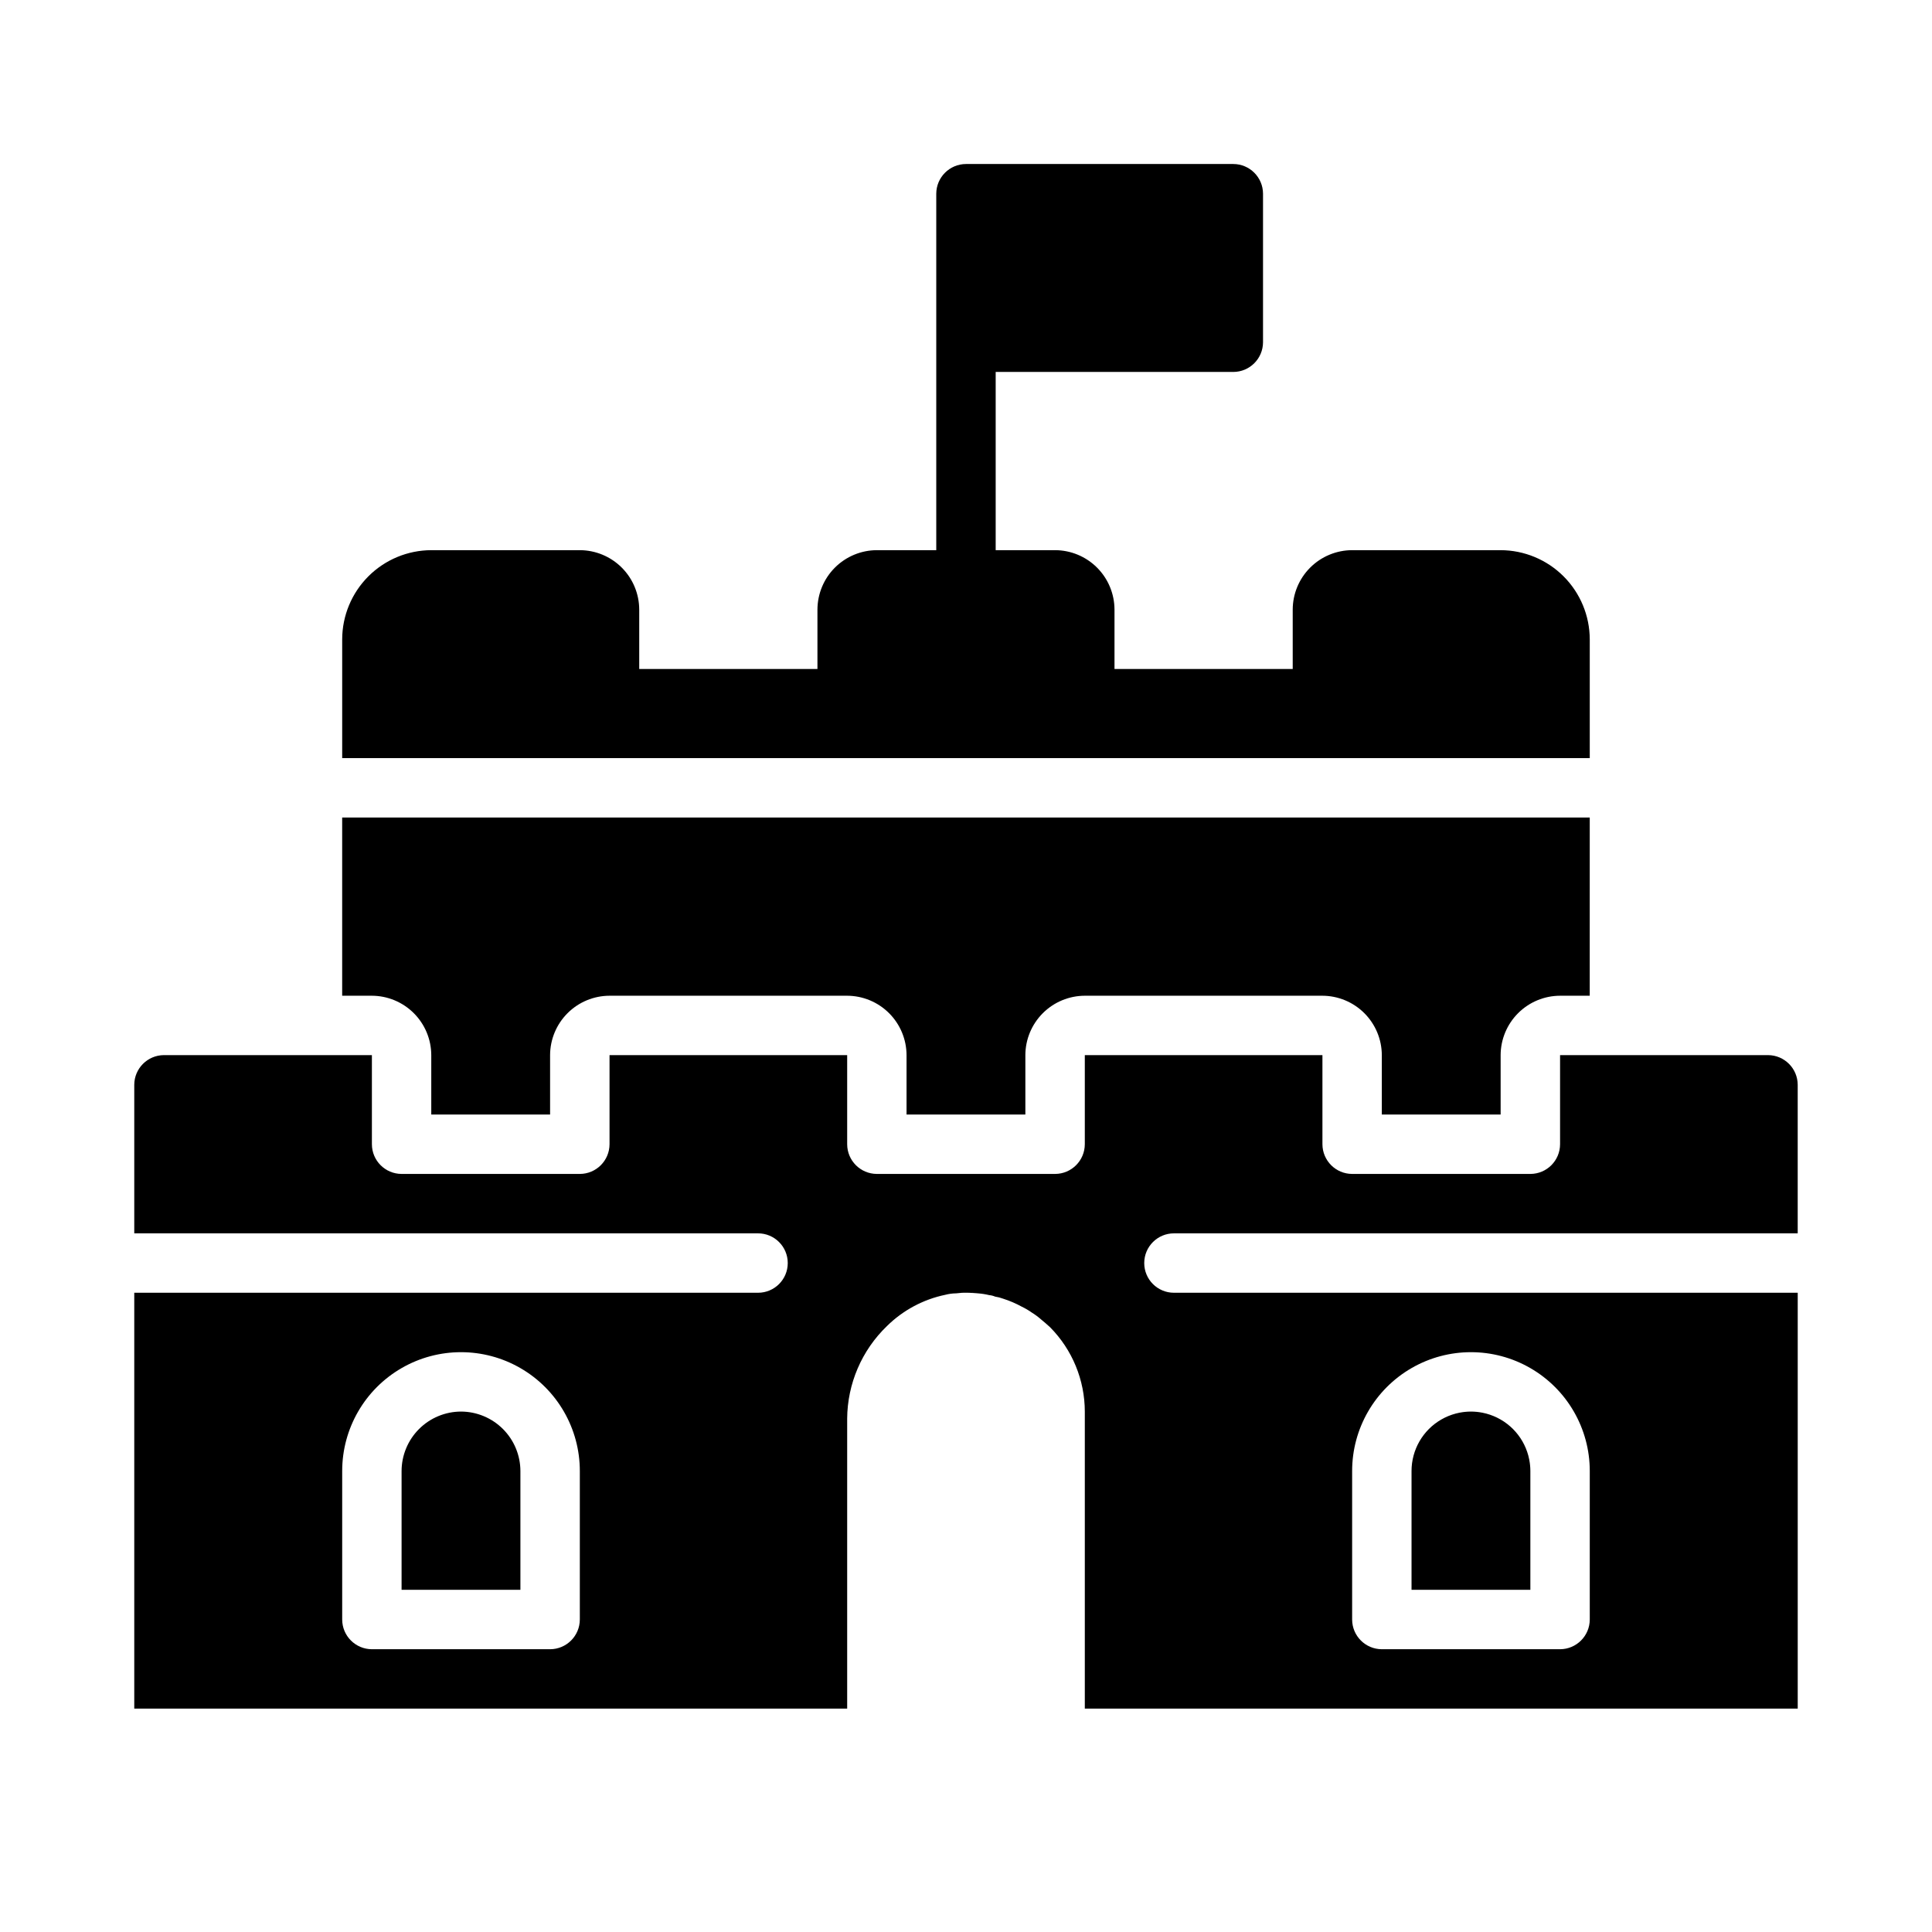 <?xml version="1.0" encoding="UTF-8"?>
<!-- Uploaded to: ICON Repo, www.iconrepo.com, Generator: ICON Repo Mixer Tools -->
<svg fill="#000000" width="800px" height="800px" version="1.1" viewBox="144 144 512 512" xmlns="http://www.w3.org/2000/svg">
 <path d="m533.82 518.08c-4.172 0.012-8.172 1.676-11.121 4.625s-4.613 6.949-4.625 11.121v31.488h31.488v-31.488c-0.012-4.172-1.676-8.172-4.625-11.121-2.949-2.949-6.945-4.613-11.117-4.625zm-267.65 0c-4.172 0.012-8.172 1.676-11.121 4.625-2.949 2.949-4.613 6.949-4.625 11.121v31.488h31.488v-31.488c-0.012-4.172-1.676-8.172-4.625-11.121s-6.945-4.613-11.117-4.625zm0 0c-4.172 0.012-8.172 1.676-11.121 4.625-2.949 2.949-4.613 6.949-4.625 11.121v31.488h31.488v-31.488c-0.012-4.172-1.676-8.172-4.625-11.121s-6.945-4.613-11.117-4.625zm267.65 0c-4.172 0.012-8.172 1.676-11.121 4.625s-4.613 6.949-4.625 11.121v31.488h31.488v-31.488c-0.012-4.172-1.676-8.172-4.625-11.121-2.949-2.949-6.945-4.613-11.117-4.625zm0 0c-4.172 0.012-8.172 1.676-11.121 4.625s-4.613 6.949-4.625 11.121v31.488h31.488v-31.488c-0.012-4.172-1.676-8.172-4.625-11.121-2.949-2.949-6.945-4.613-11.117-4.625zm-267.65 0c-4.172 0.012-8.172 1.676-11.121 4.625-2.949 2.949-4.613 6.949-4.625 11.121v31.488h31.488v-31.488c-0.012-4.172-1.676-8.172-4.625-11.121s-6.945-4.613-11.117-4.625zm0 0c-4.172 0.012-8.172 1.676-11.121 4.625-2.949 2.949-4.613 6.949-4.625 11.121v31.488h31.488v-31.488c-0.012-4.172-1.676-8.172-4.625-11.121s-6.945-4.613-11.117-4.625zm267.65 0c-4.172 0.012-8.172 1.676-11.121 4.625s-4.613 6.949-4.625 11.121v31.488h31.488v-31.488c-0.012-4.172-1.676-8.172-4.625-11.121-2.949-2.949-6.945-4.613-11.117-4.625zm0 0c-4.172 0.012-8.172 1.676-11.121 4.625s-4.613 6.949-4.625 11.121v31.488h31.488v-31.488c-0.012-4.172-1.676-8.172-4.625-11.121-2.949-2.949-6.945-4.613-11.117-4.625zm-267.65 0c-4.172 0.012-8.172 1.676-11.121 4.625-2.949 2.949-4.613 6.949-4.625 11.121v31.488h31.488v-31.488c-0.012-4.172-1.676-8.172-4.625-11.121s-6.945-4.613-11.117-4.625zm188.93-47.23h165.31v-39.359c-0.012-4.344-3.527-7.859-7.871-7.875h-55.105v23.617c-0.012 4.344-3.527 7.859-7.871 7.871h-47.23c-4.344-0.012-7.859-3.527-7.875-7.871v-23.617h-62.973v23.617c-0.016 4.344-3.531 7.859-7.875 7.871h-47.23c-4.344-0.012-7.859-3.527-7.871-7.871v-23.617h-62.977v23.617c-0.016 4.344-3.531 7.859-7.871 7.871h-47.234c-4.344-0.012-7.859-3.527-7.871-7.871v-23.617h-55.105c-4.34 0.016-7.859 3.531-7.871 7.875v39.359h165.31c4.348 0 7.871 3.523 7.871 7.871s-3.523 7.871-7.871 7.871h-165.31v110.21h188.93v-78.723c-0.008-7.391 2.598-14.543 7.348-20.203 4.754-5.66 11.348-9.461 18.629-10.734 0.949-0.25 1.93-0.383 2.914-0.391 0.965-0.133 1.938-0.188 2.91-0.16h0.867c0.656 0.016 1.316 0.066 1.969 0.16 1.008 0.074 2.008 0.23 2.992 0.469 0.539 0.047 1.07 0.18 1.574 0.395 0.723 0.109 1.438 0.293 2.125 0.551 1.719 0.547 3.379 1.258 4.957 2.125 0.938 0.449 1.832 0.977 2.676 1.574 0.867 0.535 1.684 1.141 2.441 1.812 0.789 0.629 1.574 1.34 2.363 2.047 5.891 5.949 9.199 13.984 9.211 22.355v78.723h188.93v-110.21h-165.31c-4.348 0-7.871-3.523-7.871-7.871s3.523-7.871 7.871-7.871zm-157.44 102.34c-0.016 4.34-3.531 7.859-7.875 7.871h-47.23c-4.344-0.012-7.859-3.531-7.871-7.871v-39.359c0-11.25 6-21.645 15.742-27.27 9.742-5.625 21.746-5.625 31.488 0 9.742 5.625 15.746 16.02 15.746 27.27zm204.67-39.359c0-11.25 6-21.645 15.742-27.27s21.746-5.625 31.488 0c9.742 5.625 15.746 16.02 15.746 27.27v39.359c-0.016 4.34-3.531 7.859-7.875 7.871h-47.23c-4.344-0.012-7.859-3.531-7.871-7.871zm47.23 0c0-5.625-3-10.824-7.871-13.637-4.871-2.812-10.875-2.812-15.746 0-4.871 2.812-7.871 8.012-7.871 13.637v31.488h31.488zm-283.39-15.746c-4.172 0.012-8.172 1.676-11.121 4.625-2.949 2.949-4.613 6.949-4.625 11.121v31.488h31.488v-31.488c-0.012-4.172-1.676-8.172-4.625-11.121s-6.945-4.613-11.117-4.625zm0 0c-4.172 0.012-8.172 1.676-11.121 4.625-2.949 2.949-4.613 6.949-4.625 11.121v31.488h31.488v-31.488c-0.012-4.172-1.676-8.172-4.625-11.121s-6.945-4.613-11.117-4.625zm267.65 0c-4.172 0.012-8.172 1.676-11.121 4.625s-4.613 6.949-4.625 11.121v31.488h31.488v-31.488c-0.012-4.172-1.676-8.172-4.625-11.121-2.949-2.949-6.945-4.613-11.117-4.625zm0 0c-4.172 0.012-8.172 1.676-11.121 4.625s-4.613 6.949-4.625 11.121v31.488h31.488v-31.488c-0.012-4.172-1.676-8.172-4.625-11.121-2.949-2.949-6.945-4.613-11.117-4.625zm-267.65 0c-4.172 0.012-8.172 1.676-11.121 4.625-2.949 2.949-4.613 6.949-4.625 11.121v31.488h31.488v-31.488c-0.012-4.172-1.676-8.172-4.625-11.121s-6.945-4.613-11.117-4.625zm0 0c-4.172 0.012-8.172 1.676-11.121 4.625-2.949 2.949-4.613 6.949-4.625 11.121v31.488h31.488v-31.488c-0.012-4.172-1.676-8.172-4.625-11.121s-6.945-4.613-11.117-4.625zm267.65 0c-4.172 0.012-8.172 1.676-11.121 4.625s-4.613 6.949-4.625 11.121v31.488h31.488v-31.488c-0.012-4.172-1.676-8.172-4.625-11.121-2.949-2.949-6.945-4.613-11.117-4.625zm0 0c-4.172 0.012-8.172 1.676-11.121 4.625s-4.613 6.949-4.625 11.121v31.488h31.488v-31.488c-0.012-4.172-1.676-8.172-4.625-11.121-2.949-2.949-6.945-4.613-11.117-4.625zm-267.65 0c-4.172 0.012-8.172 1.676-11.121 4.625-2.949 2.949-4.613 6.949-4.625 11.121v31.488h31.488v-31.488c-0.012-4.172-1.676-8.172-4.625-11.121s-6.945-4.613-11.117-4.625zm267.65 0c-4.172 0.012-8.172 1.676-11.121 4.625s-4.613 6.949-4.625 11.121v31.488h31.488v-31.488c-0.012-4.172-1.676-8.172-4.625-11.121-2.949-2.949-6.945-4.613-11.117-4.625zm0 0c-4.172 0.012-8.172 1.676-11.121 4.625s-4.613 6.949-4.625 11.121v31.488h31.488v-31.488c-0.012-4.172-1.676-8.172-4.625-11.121-2.949-2.949-6.945-4.613-11.117-4.625zm0 0c-4.172 0.012-8.172 1.676-11.121 4.625s-4.613 6.949-4.625 11.121v31.488h31.488v-31.488c-0.012-4.172-1.676-8.172-4.625-11.121-2.949-2.949-6.945-4.613-11.117-4.625zm-165.31 0v1.891c0.062-9.273 3.863-18.129 10.547-24.562 4.238-4.184 9.598-7.051 15.43-8.266-7.281 1.273-13.875 5.074-18.629 10.734-4.75 5.66-7.356 12.812-7.348 20.203zm-102.34 0c-4.172 0.012-8.172 1.676-11.121 4.625-2.949 2.949-4.613 6.949-4.625 11.121v31.488h31.488v-31.488c-0.012-4.172-1.676-8.172-4.625-11.121s-6.945-4.613-11.117-4.625zm135-31.488h-0.867c0.945 0 1.891 0.078 2.832 0.156l0.004 0.004c-0.652-0.094-1.312-0.145-1.969-0.16zm-166.49-125.95v47.23h7.871v0.004c4.172 0.012 8.168 1.676 11.117 4.625 2.953 2.949 4.613 6.945 4.625 11.117v15.742h31.488v-15.742c0.012-4.172 1.676-8.168 4.625-11.117 2.949-2.949 6.949-4.613 11.121-4.625h62.977c4.172 0.012 8.168 1.676 11.117 4.625 2.949 2.949 4.613 6.945 4.625 11.117v15.742h31.488v-15.742c0.012-4.172 1.676-8.168 4.625-11.117 2.949-2.949 6.949-4.613 11.121-4.625h62.977-0.004c4.172 0.012 8.172 1.676 11.121 4.625 2.949 2.949 4.613 6.945 4.625 11.117v15.742h31.488v-15.742c0.012-4.172 1.676-8.168 4.625-11.117 2.949-2.949 6.945-4.613 11.117-4.625h7.871l0.004-47.234zm307.01-70.848h-39.359c-4.172 0.012-8.172 1.676-11.121 4.625-2.949 2.949-4.613 6.949-4.625 11.121v15.742h-47.23v-15.742c-0.012-4.172-1.676-8.172-4.625-11.121-2.949-2.949-6.949-4.613-11.121-4.625h-15.742v-47.23h62.977c4.34-0.012 7.859-3.531 7.871-7.871v-39.363c-0.012-4.34-3.531-7.856-7.871-7.871h-70.848c-4.344 0.016-7.859 3.531-7.875 7.871v94.465h-15.742c-4.172 0.012-8.168 1.676-11.121 4.625-2.949 2.949-4.609 6.949-4.625 11.121v15.742h-47.23v-15.742c-0.012-4.172-1.676-8.172-4.625-11.121-2.949-2.949-6.945-4.613-11.117-4.625h-39.363c-6.258 0.02-12.254 2.512-16.676 6.938-4.426 4.426-6.922 10.422-6.938 16.68v31.488h330.62v-31.488c-0.02-6.258-2.516-12.254-6.938-16.68-4.426-4.426-10.422-6.918-16.68-6.938z"/>
</svg>